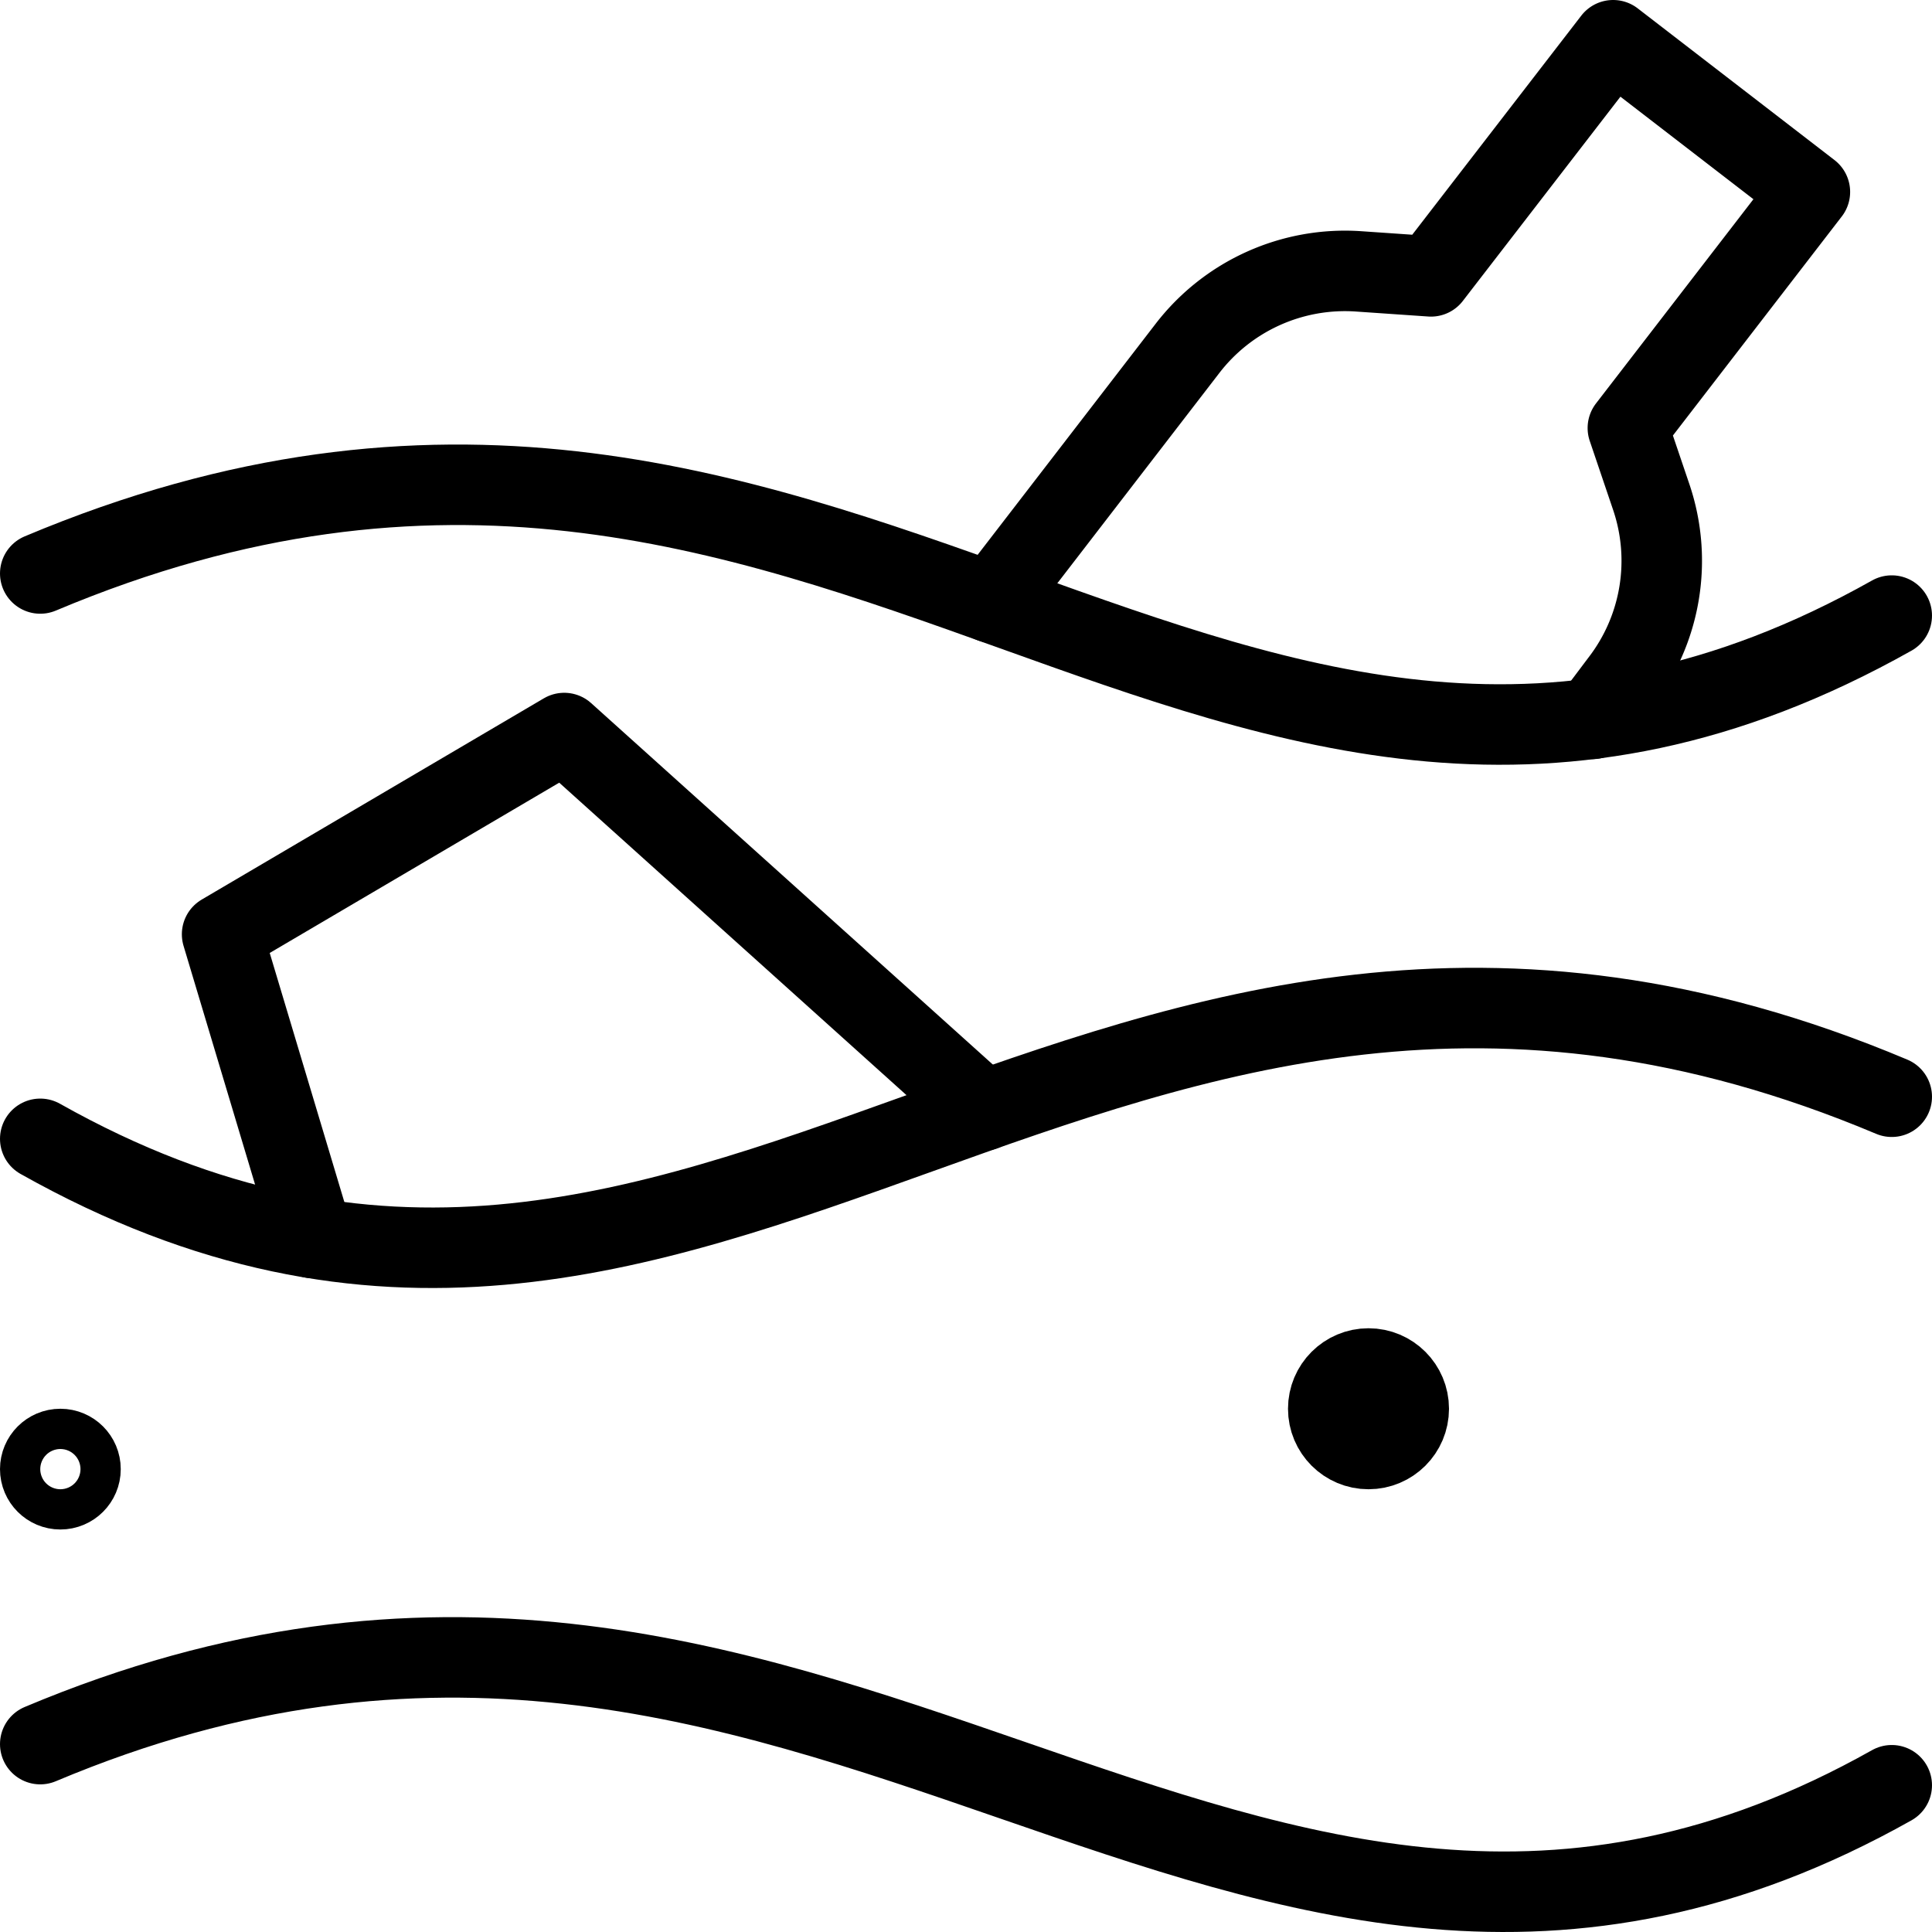 <svg xmlns="http://www.w3.org/2000/svg" viewBox="0 0 24 24"><g transform="matrix(1,0,0,1,0,0)"><defs><style>.a{fill:none;stroke:#000000;stroke-linecap:round;stroke-linejoin:round;}</style></defs><circle class="a" cx="17" cy="17.5" r="0.5"></circle><circle class="a" cx="0.75" cy="18.25" r="0.25"></circle><path class="a" d="M.5,7.124c9.932-4.182,14.636,5.228,23,.523"></path><path class="a" d="M23.5,13.624c-9.932-4.182-14.636,5.228-23,.523"></path><path class="a" d="M.5,21.666c9.711-4.089,14.822,5.111,23,.511"></path><polyline class="a" points="3.89 15.38 2.759 11.606 7.009 9.106 12.219 13.794"></polyline><path class="a" d="M12.319,7.485l2.433-3.158a2.469,2.469,0,0,1,2.124-.956l.9.062L20.039.5l2.444,1.884L20.222,5.317l.29.856a2.467,2.467,0,0,1-.383,2.3l-.344.457"></path></g></svg>